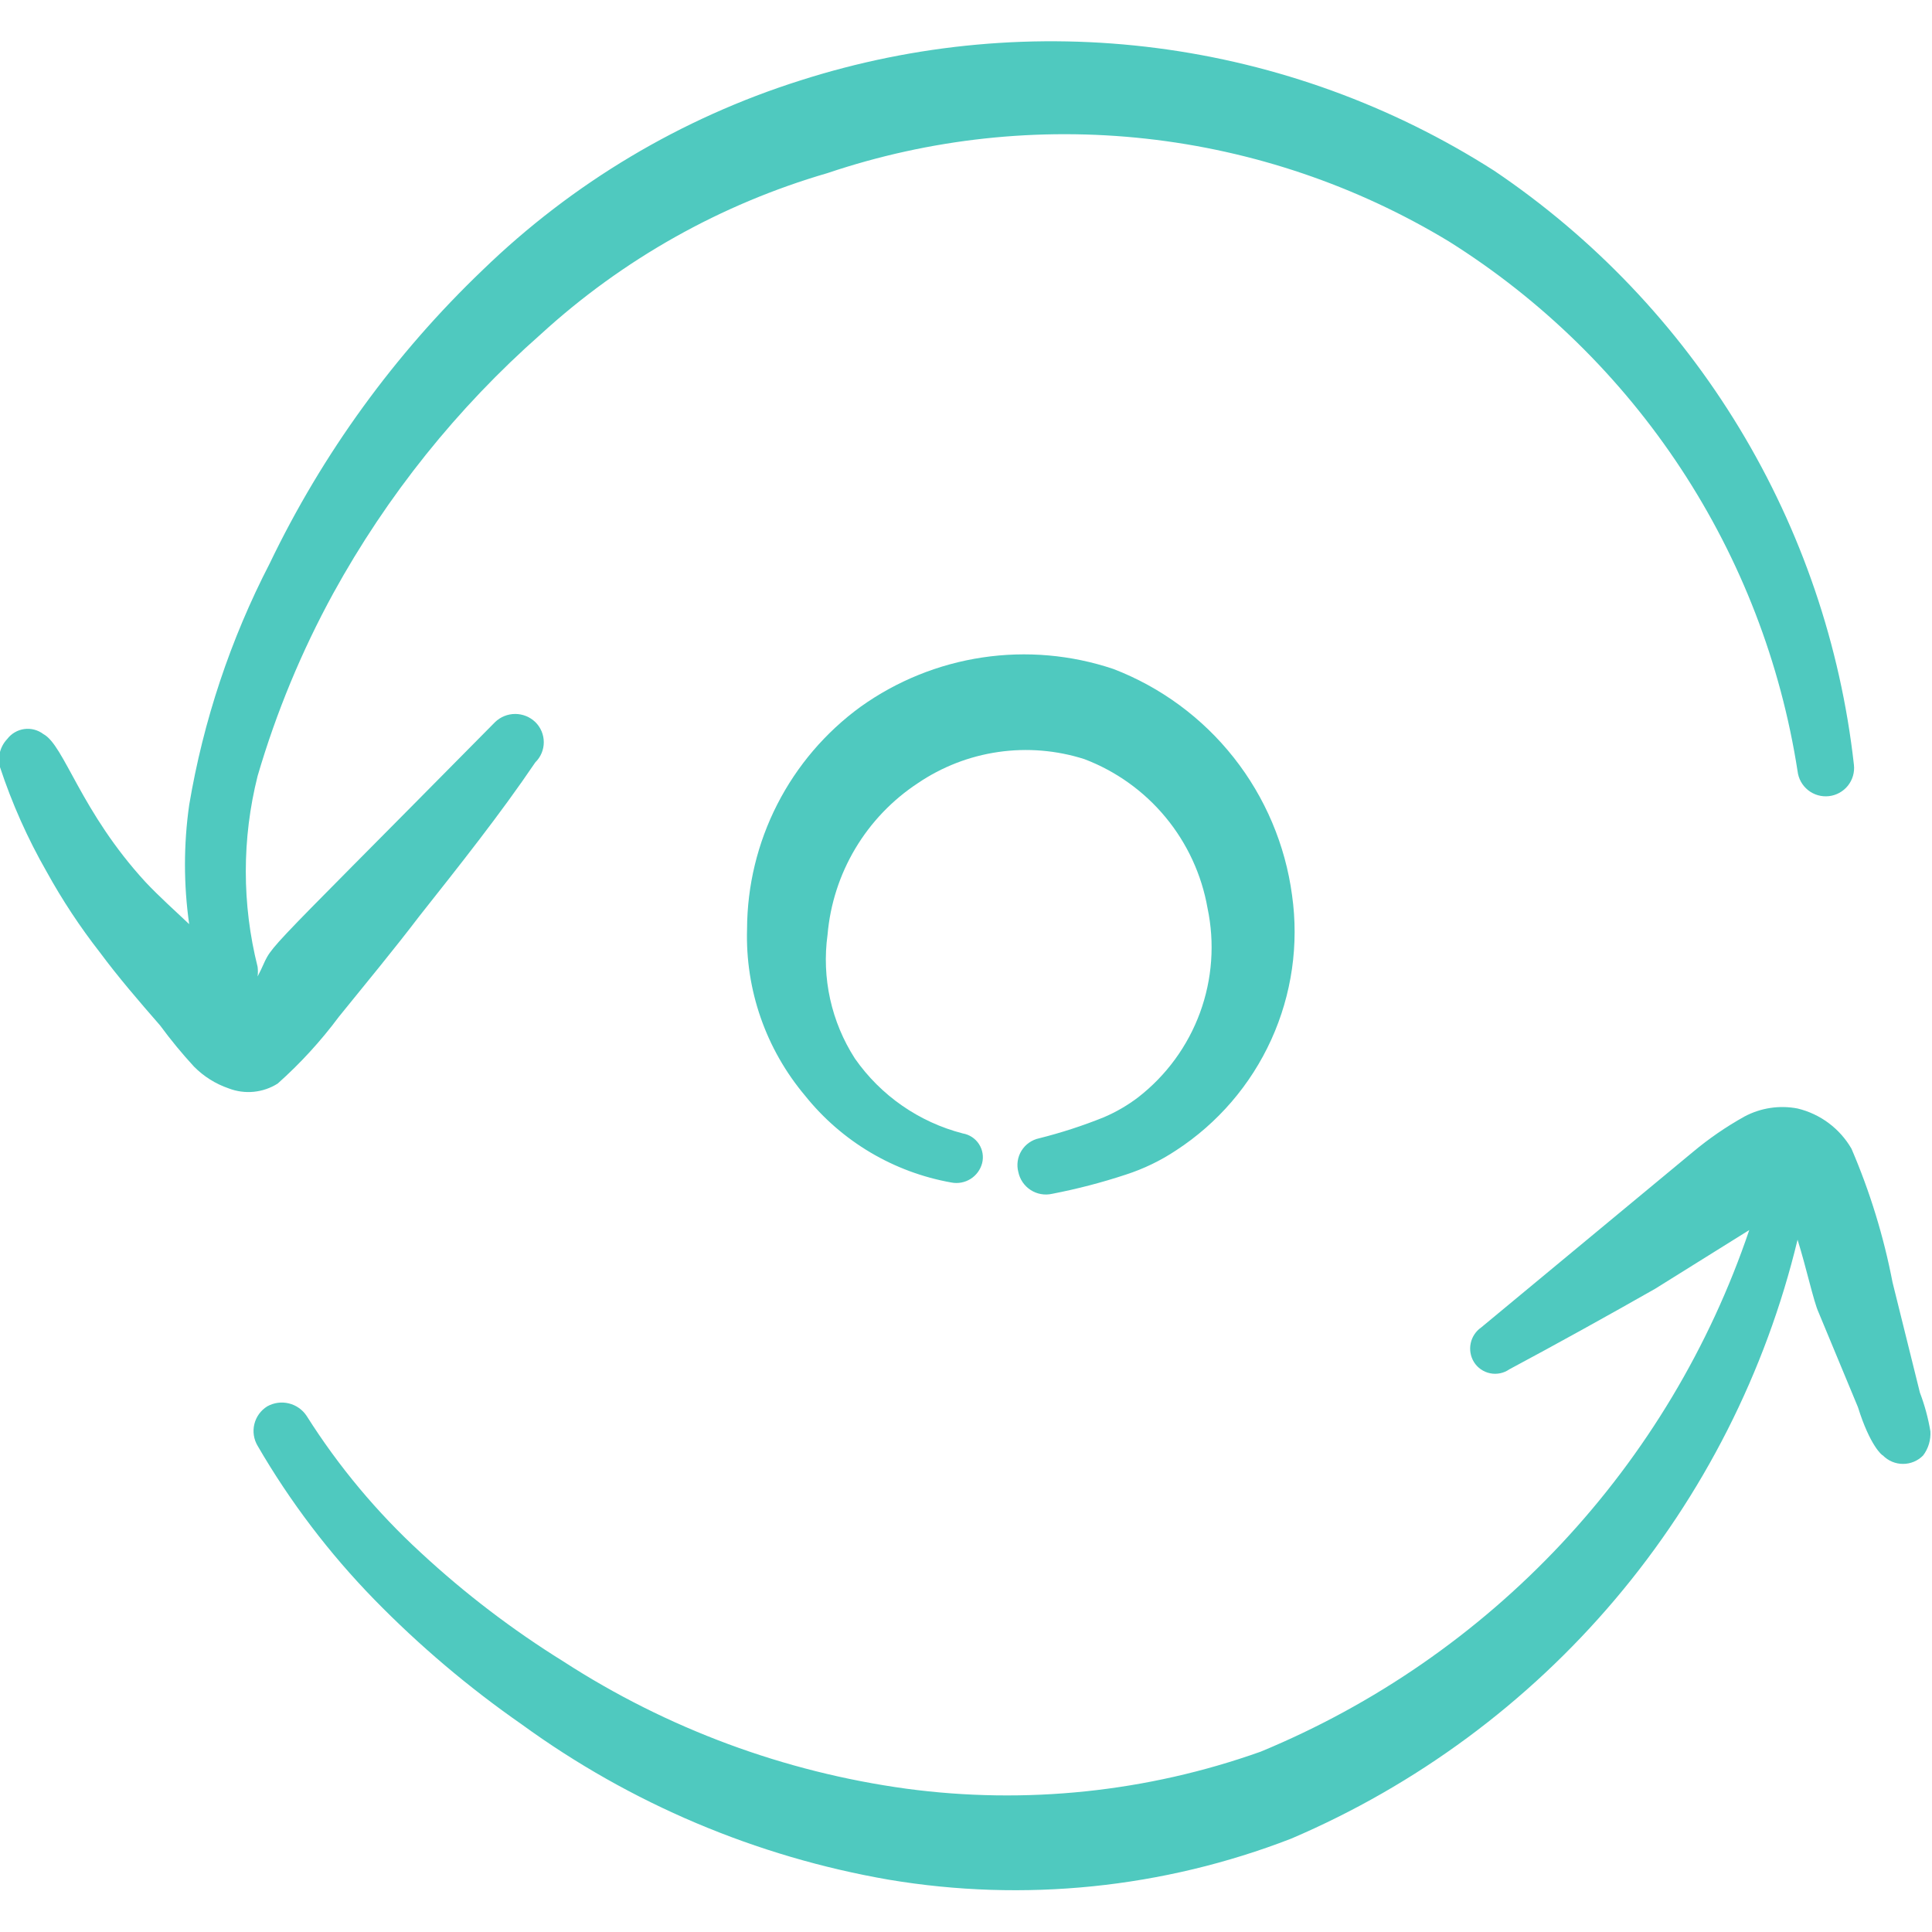 <svg width="212" height="212" viewBox="0 0 212 212" fill="none" xmlns="http://www.w3.org/2000/svg">
<g clip-path="url(#clip0_245_188)">
<path d="M124.905 120.398C123.736 121.289 122.46 122.031 121.107 122.606C118.807 123.532 116.445 124.299 114.04 124.903C113.64 124.986 113.261 125.149 112.927 125.383C112.592 125.617 112.308 125.916 112.093 126.264C111.878 126.611 111.736 126.998 111.676 127.402C111.616 127.806 111.639 128.218 111.744 128.613C111.827 129.015 111.99 129.396 112.223 129.735C112.456 130.073 112.753 130.361 113.099 130.584C113.444 130.806 113.83 130.957 114.234 131.028C114.639 131.099 115.053 131.089 115.454 130.998C118.205 130.467 120.92 129.759 123.58 128.878C125.518 128.248 127.36 127.356 129.057 126.228C133.622 123.255 137.245 119.041 139.498 114.081C141.751 109.121 142.542 103.62 141.777 98.226C141.037 92.71 138.826 87.494 135.376 83.126C131.925 78.759 127.363 75.401 122.167 73.405C117.545 71.854 112.621 71.422 107.799 72.144C102.978 72.866 98.396 74.721 94.43 77.556C90.586 80.357 87.456 84.024 85.292 88.259C83.128 92.495 81.992 97.18 81.975 101.936C81.773 108.606 84.038 115.116 88.335 120.221C92.357 125.249 98.072 128.64 104.412 129.761C105.136 129.897 105.884 129.754 106.507 129.361C107.13 128.968 107.58 128.353 107.769 127.641C107.859 127.287 107.876 126.917 107.816 126.556C107.757 126.195 107.624 125.85 107.424 125.543C107.225 125.236 106.965 124.973 106.659 124.772C106.353 124.571 106.009 124.435 105.649 124.373C100.849 123.136 96.65 120.222 93.812 116.158C91.217 112.128 90.152 107.302 90.809 102.555C91.097 99.219 92.137 95.993 93.85 93.117C95.564 90.24 97.906 87.79 100.702 85.948C103.349 84.149 106.371 82.976 109.539 82.517C112.707 82.058 115.938 82.325 118.987 83.298C122.462 84.618 125.534 86.819 127.903 89.683C130.273 92.548 131.857 95.979 132.502 99.64C133.309 103.464 133.025 107.438 131.682 111.109C130.338 114.779 127.99 117.998 124.905 120.398Z" fill="#4FC9BF"/>
<path d="M37.189 111.565C40.192 107.855 43.196 104.233 46.022 100.523C50.351 95.047 54.856 89.393 58.742 83.652C59.036 83.364 59.27 83.02 59.429 82.641C59.588 82.262 59.67 81.855 59.67 81.443C59.67 81.032 59.588 80.625 59.429 80.246C59.27 79.867 59.036 79.523 58.742 79.235C58.15 78.663 57.358 78.343 56.534 78.343C55.71 78.343 54.919 78.663 54.326 79.235C25.882 108.032 30.564 102.82 28.267 107.148C28.311 106.796 28.311 106.44 28.267 106.088C26.54 99.217 26.54 92.025 28.267 85.153C30.305 78.19 33.089 71.467 36.571 65.102C42.468 54.376 50.179 44.752 59.361 36.658C68.351 28.438 79.11 22.393 90.807 18.992C102.036 15.207 113.955 13.918 125.733 15.215C137.511 16.512 148.864 20.363 159.001 26.5C169.166 32.885 177.841 41.378 184.44 51.406C191.039 61.434 195.407 72.761 197.249 84.623C197.343 85.443 197.758 86.192 198.404 86.706C199.05 87.22 199.874 87.455 200.694 87.362C201.514 87.268 202.263 86.852 202.777 86.206C203.29 85.56 203.526 84.737 203.432 83.917C201.968 70.838 197.678 58.235 190.86 46.979C184.042 35.722 174.859 26.083 163.947 18.727C152.763 11.582 140.141 6.991 126.98 5.281C113.819 3.571 100.443 4.784 87.804 8.833C74.751 12.962 62.836 20.069 53.001 29.592C43.319 38.841 35.389 49.764 29.592 61.833C25.292 70.156 22.312 79.096 20.759 88.333C20.143 92.669 20.143 97.071 20.759 101.407C19.169 99.905 17.491 98.403 15.989 96.813C8.834 89.04 7.067 81.797 4.771 80.56C4.475 80.333 4.138 80.166 3.778 80.07C3.418 79.973 3.042 79.949 2.673 79.998C2.303 80.047 1.947 80.169 1.625 80.357C1.303 80.544 1.021 80.793 0.796 81.09C0.41 81.494 0.134 81.991 -0.005 82.532C-0.144 83.073 -0.142 83.641 0.001 84.182C1.318 88.172 3.035 92.019 5.124 95.665C6.831 98.759 8.78 101.713 10.954 104.498C12.986 107.237 15.194 109.798 17.579 112.537C18.731 114.106 19.97 115.61 21.289 117.042C22.354 118.119 23.654 118.936 25.087 119.427C25.964 119.766 26.909 119.895 27.845 119.803C28.78 119.711 29.682 119.401 30.476 118.897C32.957 116.687 35.206 114.231 37.189 111.565Z" fill="#4FC9BF"/>
<path d="M210.674 152.817L207.671 140.716C206.701 135.68 205.191 130.764 203.166 126.052C202.53 124.953 201.678 123.995 200.661 123.236C199.643 122.477 198.482 121.932 197.248 121.636C195.261 121.254 193.203 121.565 191.418 122.519C189.415 123.634 187.523 124.935 185.764 126.406L162.533 145.662C161.94 146.074 161.528 146.697 161.38 147.403C161.233 148.11 161.36 148.846 161.738 149.461C161.934 149.775 162.193 150.046 162.498 150.258C162.803 150.469 163.147 150.617 163.511 150.691C163.874 150.766 164.249 150.765 164.612 150.69C164.976 150.616 165.32 150.468 165.624 150.256C170.748 147.517 176.489 144.337 181.613 141.422L191.948 134.974C187.608 147.786 180.578 159.522 171.331 169.394C162.083 179.266 150.831 187.047 138.329 192.214C125.882 196.641 112.557 198.034 99.463 196.277C86.048 194.441 73.201 189.676 61.833 182.321C56.251 178.855 51.016 174.862 46.198 170.396C41.371 165.966 37.154 160.917 33.654 155.379C33.201 154.687 32.502 154.194 31.699 153.997C30.896 153.8 30.048 153.915 29.326 154.319C28.617 154.758 28.109 155.457 27.911 156.266C27.713 157.076 27.84 157.931 28.266 158.647C31.823 164.778 36.126 170.445 41.074 175.519C46.018 180.583 51.431 185.168 57.239 189.211C69.182 197.905 82.963 203.738 97.519 206.259C112.379 208.754 127.636 207.198 141.686 201.754C155.426 195.883 167.604 186.884 177.25 175.474C186.896 164.064 193.744 150.559 197.248 136.034C198.219 139.126 199.014 142.836 199.544 143.984L203.873 154.407C205.198 158.647 206.523 159.707 206.611 159.707C206.899 160.001 207.242 160.234 207.622 160.394C208.001 160.553 208.408 160.635 208.819 160.635C209.231 160.635 209.638 160.553 210.017 160.394C210.396 160.234 210.74 160.001 211.028 159.707C211.601 158.948 211.884 158.007 211.823 157.057C211.581 155.609 211.196 154.189 210.674 152.817Z" fill="#4FC9BF"/>
</g>
<defs>
<clipPath id="clip0_245_188">
<rect width="212" height="212" fill="white"/>
</clipPath>
</defs>
</svg>
